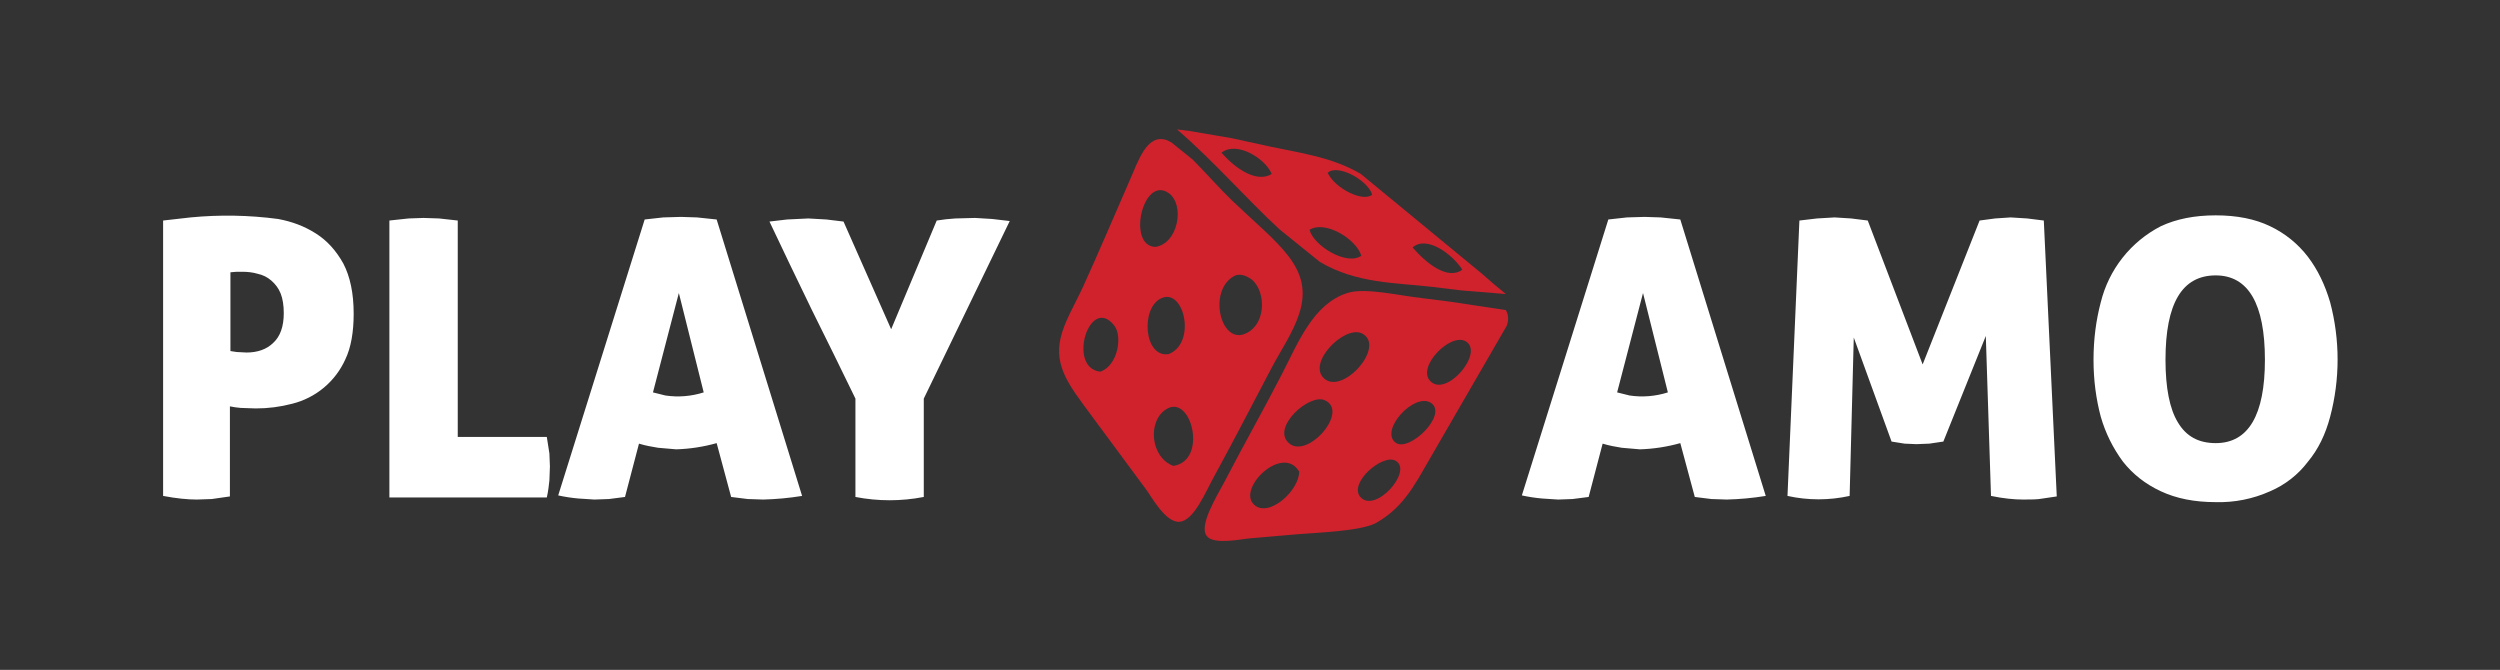 <svg width="209" height="56" viewBox="0 0 209 56" fill="none" xmlns="http://www.w3.org/2000/svg">
<rect x="0" y="0" width="209" height="56" fill="#333333" stroke="none"/>
<path d="M13.636 18.436L15.93 18.176C18.366 17.94 20.821 17.984 23.246 18.306C24.415 18.522 25.454 18.912 26.406 19.518C27.359 20.124 28.095 20.946 28.701 22.028C29.264 23.11 29.567 24.495 29.567 26.226C29.567 27.74 29.35 29.039 28.874 30.034C28.462 30.952 27.847 31.765 27.074 32.41C26.302 33.054 25.392 33.515 24.415 33.756C23.419 34.016 22.424 34.145 21.385 34.145L20.13 34.102C19.824 34.078 19.52 34.034 19.22 33.972V41.502L17.705 41.719L16.45 41.762C15.714 41.762 14.762 41.675 13.636 41.459V18.436ZM19.22 29.342L19.783 29.428L20.606 29.471C21.515 29.471 22.294 29.212 22.857 28.649C23.419 28.13 23.723 27.308 23.723 26.182C23.723 25.533 23.636 24.971 23.463 24.538C23.29 24.105 23.03 23.759 22.683 23.456C22.362 23.176 21.975 22.982 21.558 22.893C21.125 22.764 20.692 22.72 20.216 22.72H19.783L19.264 22.764V29.342H19.22ZM32.553 18.436L34.155 18.263L35.411 18.22L36.709 18.263L38.268 18.436V36.526H45.713L45.93 37.91L45.973 38.992L45.93 40.161C45.886 40.55 45.843 41.026 45.713 41.589H32.553V18.436ZM52.25 41.546L50.908 41.719L49.696 41.762L48.354 41.675C47.786 41.625 47.222 41.538 46.666 41.416L53.895 18.349L55.453 18.176L56.925 18.133L58.267 18.176L59.912 18.349L67.055 41.459C65.981 41.634 64.896 41.735 63.808 41.762L62.51 41.719L61.124 41.546L59.912 37.045C58.812 37.355 57.678 37.529 56.536 37.564L55.02 37.434C54.501 37.348 53.982 37.261 53.419 37.088L52.25 41.546ZM56.752 24.495L54.588 32.804L55.627 33.063C56.7 33.223 57.796 33.134 58.83 32.804L56.752 24.495ZM78.31 18.436C78.826 18.352 79.347 18.294 79.868 18.263L81.513 18.22L82.942 18.306L84.414 18.479L77.228 33.323V41.546C75.341 41.913 73.401 41.913 71.514 41.546V33.323L69.739 29.688L67.877 25.923L66.059 22.158L64.328 18.522L65.799 18.349L67.574 18.263L69.09 18.349L70.518 18.522L74.501 27.524L78.31 18.436ZM132.811 41.546L131.469 41.719L130.257 41.762L128.915 41.675C128.347 41.625 127.784 41.538 127.227 41.416L134.456 18.349L136.015 18.176L137.486 18.133L138.828 18.176L140.473 18.349L147.616 41.459C146.542 41.634 145.457 41.735 144.369 41.762L143.071 41.719L141.685 41.546L140.473 37.045C139.373 37.355 138.239 37.529 137.097 37.564L135.582 37.434C135.062 37.348 134.543 37.261 133.98 37.088L132.811 41.546ZM137.356 24.495L135.192 32.804L136.231 33.063C137.305 33.223 138.4 33.134 139.434 32.804L137.356 24.495ZM150.43 18.436L151.902 18.263L153.373 18.176L154.759 18.263L156.144 18.436L160.733 30.467L165.494 18.436L166.793 18.263L168.092 18.176L169.477 18.263L170.862 18.436L171.945 41.502L170.776 41.675C170.343 41.762 169.78 41.762 169.131 41.762C168.395 41.762 167.486 41.675 166.447 41.459L166.014 28.087L162.464 36.915L161.295 37.088L160.213 37.131L159.218 37.088L158.135 36.915L154.975 28.216L154.629 41.459C152.918 41.839 151.145 41.839 149.434 41.459L150.43 18.436ZM175.018 30.077C175.018 28.346 175.235 26.745 175.624 25.274C175.958 23.916 176.579 22.646 177.445 21.548C178.311 20.451 179.402 19.552 180.646 18.912C181.944 18.306 183.459 18.003 185.234 18.003C187.009 18.003 188.524 18.306 189.78 18.912C191.021 19.5 192.104 20.376 192.94 21.465C193.762 22.547 194.368 23.802 194.801 25.274C195.631 28.408 195.631 31.704 194.801 34.838C194.412 36.309 193.806 37.564 192.94 38.603C192.12 39.687 191.03 40.537 189.78 41.07C188.352 41.711 186.799 42.022 185.234 41.978C183.459 41.978 181.944 41.675 180.646 41.07C179.347 40.464 178.308 39.641 177.486 38.603C176.644 37.469 176.014 36.194 175.624 34.838C175.235 33.366 175.018 31.808 175.018 30.077ZM189.347 30.077C189.347 25.403 187.962 23.023 185.234 23.023C182.421 23.023 181.035 25.36 181.035 30.077C181.035 32.414 181.382 34.189 182.074 35.314C182.767 36.482 183.806 37.045 185.234 37.045C187.962 37.045 189.347 34.708 189.347 30.077Z" fill="white"/>
<path d="M123.85 22.85L113.764 14.541C111.34 13.113 108.569 12.767 106.145 12.247L102.985 11.555L99.435 10.949L98.396 10.819C101.513 13.502 104.154 16.575 106.967 19.172L110.344 21.898C113.418 23.716 116.708 23.629 119.651 23.975L122.162 24.278L125.885 24.581C125.194 24.019 124.516 23.442 123.85 22.85ZM102.119 12.767C103.331 11.771 105.755 13.199 106.318 14.541C105.063 15.32 103.288 14.108 102.119 12.767ZM109.478 19.215C110.734 18.393 113.374 19.951 113.807 21.379C112.595 22.244 109.825 20.556 109.478 19.215ZM110.993 14.454C111.773 13.675 114.327 15.017 114.716 16.272C113.98 16.921 111.643 15.796 110.993 14.454ZM118.093 20.686C119.262 19.648 121.426 21.249 122.249 22.547C120.993 23.456 119.218 21.985 118.093 20.686Z" fill="#CF222D"/>
<path fill-rule="evenodd" clip-rule="evenodd" d="M125.885 25.923L121.296 25.23L118.915 24.927C116.924 24.711 114.11 24.018 112.638 24.495C109.781 25.403 108.526 28.649 107.184 31.246C105.582 34.362 104.067 37.002 102.336 40.334C101.686 41.546 100.171 44.012 100.907 44.835C101.513 45.57 103.851 45.051 104.457 45.008L107.963 44.705C109.825 44.532 113.547 44.445 114.976 43.753C115.971 43.202 116.841 42.45 117.53 41.546C117.92 41.069 118.266 40.507 118.612 39.944L125.971 27.221C126.145 26.702 126.101 26.269 125.885 25.923ZM104.846 42.195C103.375 40.853 107.227 37.088 108.613 39.425C108.613 41.026 106.058 43.32 104.846 42.195ZM107.747 37.045C106.275 35.746 109.435 32.89 110.734 33.453C112.855 34.362 109.305 38.43 107.747 37.045ZM110.69 31.635C109.262 30.337 112.379 27.178 113.85 27.87C115.928 28.909 112.249 33.063 110.69 31.635ZM113.721 41.546C112.725 40.377 115.582 37.91 116.664 38.516C118.179 39.339 114.976 42.974 113.721 41.546ZM116.664 37.002C115.322 35.963 118.223 32.804 119.608 33.669C121.123 34.621 117.79 37.867 116.664 37.002ZM119.565 31.852C118.439 30.683 121.21 27.827 122.508 28.519C124.153 29.428 120.907 33.28 119.565 31.852Z" fill="#CF222D"/>
<path d="M103.028 16.791C101.946 15.753 100.777 14.411 99.695 13.329L97.92 11.901L97.574 11.728C95.842 11.079 95.106 13.632 94.414 15.147C93.375 17.527 91.73 21.379 90.561 23.932C89.825 25.533 88.959 26.918 88.656 28.303C88.137 30.683 89.435 32.284 91.124 34.578L95.799 40.897C96.232 41.459 97.401 43.666 98.569 43.623C99.825 43.58 100.82 41.026 101.556 39.728C103.374 36.396 104.63 33.929 106.318 30.726C107.054 29.342 108.136 27.74 108.612 26.226C109.868 22.374 106.881 20.47 103.028 16.791ZM91.989 31.073C89.176 30.77 91.08 24.581 93.158 27.221C93.851 28.13 93.461 30.553 91.989 31.073ZM97.704 16.142C99.089 17.138 98.483 20.383 96.578 20.643C94.197 20.556 95.539 14.627 97.704 16.142ZM97.097 24.927C99.002 24.062 100.041 28.692 97.704 29.601C95.626 29.948 95.323 25.706 97.097 24.927ZM98.093 38.949C96.189 38.257 95.885 35.184 97.53 34.189C99.608 32.934 100.994 38.516 98.093 38.949ZM104.067 27.913C102.033 28.736 100.994 24.365 103.115 23.11C103.461 22.893 103.937 22.937 104.37 23.196C105.799 23.889 106.058 27.091 104.067 27.913Z" fill="#CF222D"/>
</svg>
